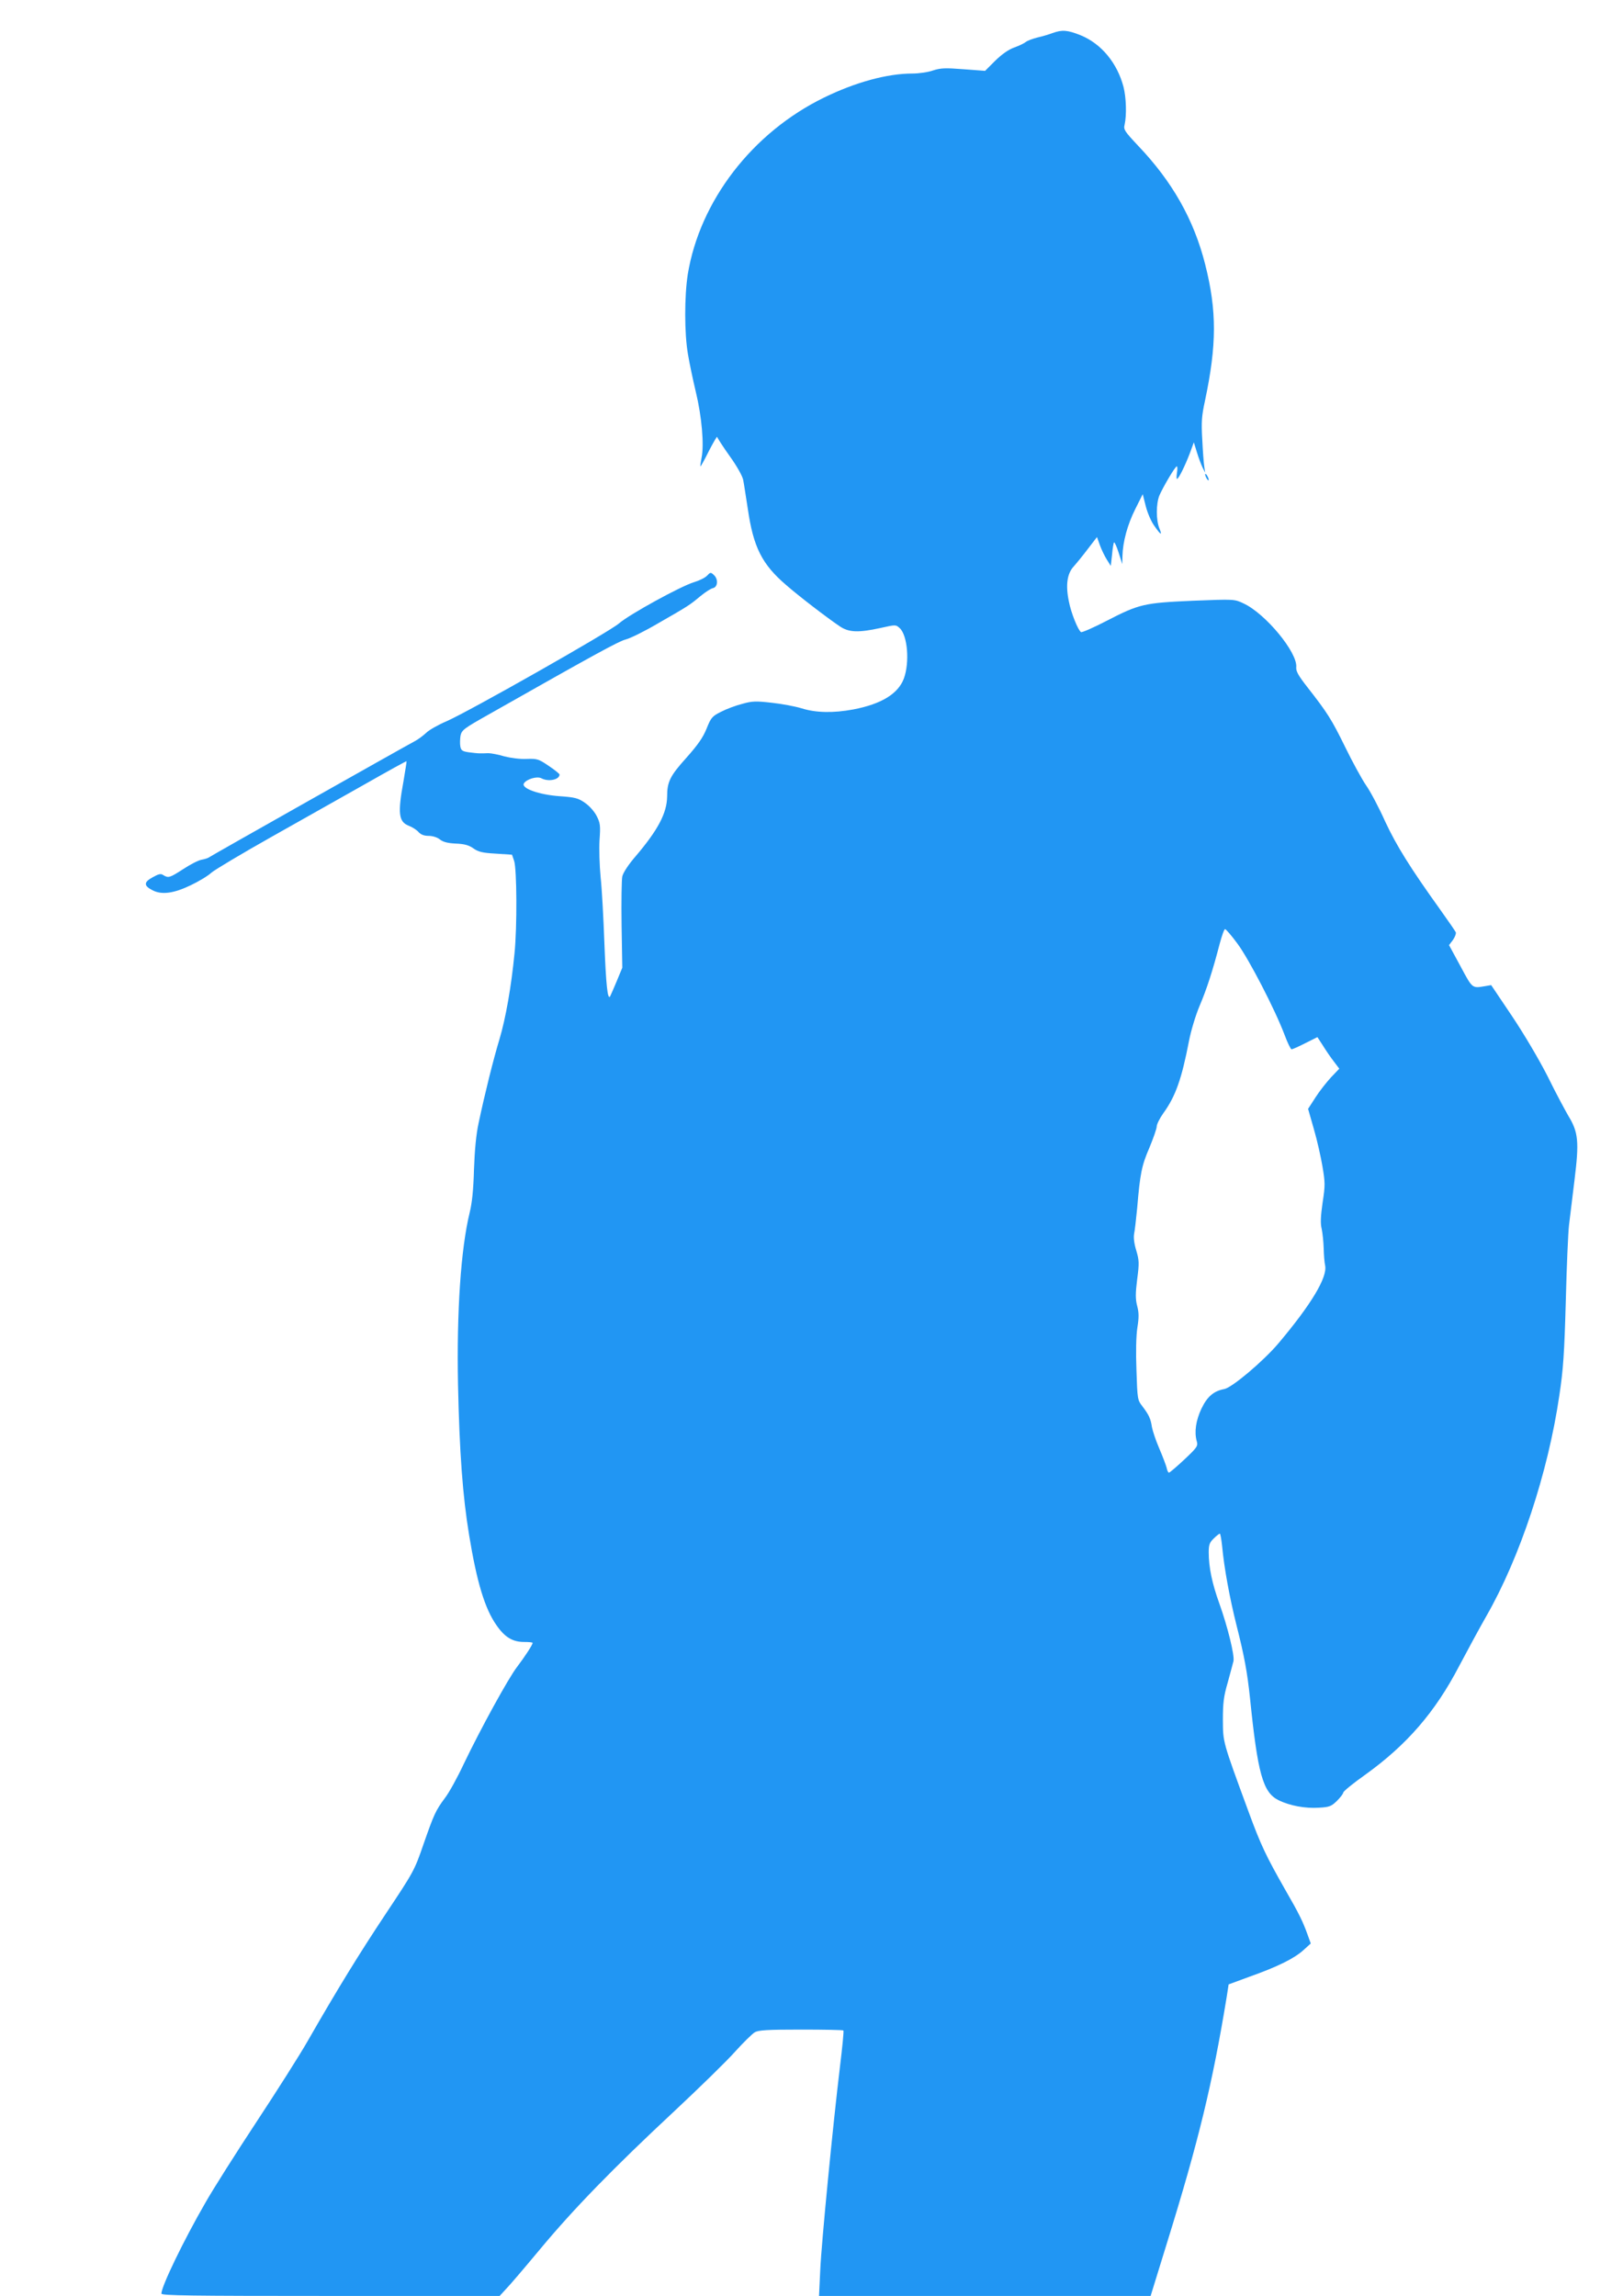 <?xml version="1.0" standalone="no"?>
<!DOCTYPE svg PUBLIC "-//W3C//DTD SVG 20010904//EN"
 "http://www.w3.org/TR/2001/REC-SVG-20010904/DTD/svg10.dtd">
<svg version="1.0" xmlns="http://www.w3.org/2000/svg"
 width="905pt" height="1280pt" viewBox="0 0 905 1280"
 preserveAspectRatio="xMidYMid meet">
<g transform="translate(0,1280) scale(0.1,-0.1)"
fill="#2196f3" stroke="none">
<path d="M5870 12616 c-19 -7 -57 -19 -85 -25 -27 -7 -57 -18 -65 -25 -8 -7
-37 -21 -65 -31 -33 -12 -69 -38 -106 -74 l-56 -56 -120 9 c-102 8 -128 7
-171 -7 -28 -10 -80 -17 -115 -17 -139 0 -316 -48 -492 -134 -400 -195 -693
-576 -760 -986 -19 -122 -19 -330 1 -444 8 -49 28 -144 44 -211 33 -136 47
-295 32 -367 -5 -27 -8 -48 -6 -48 2 0 24 39 48 88 25 48 45 82 45 76 1 -5 32
-54 70 -107 39 -54 71 -111 75 -132 4 -19 15 -93 26 -163 31 -213 79 -308 213
-423 72 -63 230 -184 300 -231 50 -34 104 -36 227 -9 85 19 85 19 107 -1 44
-41 56 -191 23 -281 -32 -85 -125 -142 -281 -172 -112 -21 -210 -19 -289 6
-36 11 -110 25 -166 31 -88 10 -109 10 -165 -6 -36 -9 -89 -29 -118 -44 -50
-25 -56 -32 -81 -94 -20 -50 -49 -91 -113 -163 -91 -101 -107 -134 -107 -215
-1 -93 -51 -187 -175 -333 -41 -47 -70 -92 -75 -113 -4 -19 -6 -141 -4 -272
l4 -237 -31 -75 c-17 -41 -34 -79 -37 -85 -14 -22 -23 66 -32 301 -5 138 -14
303 -21 365 -6 63 -9 155 -6 205 6 81 4 96 -16 135 -13 25 -40 56 -65 73 -37
26 -54 31 -140 37 -116 8 -216 44 -201 71 14 24 73 42 98 29 39 -21 101 -8
101 21 0 4 -27 26 -60 48 -56 38 -64 41 -123 39 -36 -2 -88 5 -124 14 -33 10
-74 18 -90 18 -15 -1 -37 -1 -48 -1 -11 0 -39 3 -61 6 -35 5 -43 10 -47 32 -3
15 -2 42 1 61 7 31 19 40 152 115 600 340 728 410 769 421 25 6 106 46 179 89
173 99 178 103 237 152 28 23 59 43 70 45 28 6 31 50 6 73 -18 17 -20 16 -38
-3 -11 -12 -44 -28 -74 -37 -73 -22 -361 -180 -418 -230 -54 -47 -837 -491
-961 -545 -47 -20 -98 -49 -114 -65 -16 -15 -44 -36 -63 -46 -62 -33 -1138
-640 -1148 -648 -5 -4 -24 -10 -41 -13 -18 -3 -64 -27 -102 -52 -76 -49 -83
-51 -111 -34 -14 10 -26 7 -60 -12 -50 -27 -50 -47 -1 -72 51 -27 119 -18 214
28 44 21 96 52 115 70 20 17 171 107 336 200 165 93 401 226 525 296 123 70
226 127 227 125 1 -1 -7 -51 -17 -111 -33 -179 -27 -226 28 -248 21 -8 46 -24
56 -36 13 -14 31 -21 56 -21 22 0 48 -8 63 -20 17 -14 44 -21 89 -23 48 -2 73
-9 98 -27 27 -19 50 -25 124 -29 l91 -6 12 -35 c15 -45 17 -367 2 -515 -18
-185 -49 -362 -84 -479 -35 -116 -82 -305 -116 -466 -14 -64 -22 -149 -26
-260 -3 -112 -11 -189 -24 -240 -49 -201 -73 -549 -65 -960 8 -376 26 -622 62
-839 43 -263 88 -410 152 -501 46 -67 90 -94 154 -94 26 0 48 -2 48 -5 0 -11
-45 -79 -86 -133 -49 -63 -205 -348 -298 -542 -36 -77 -83 -162 -105 -190 -52
-70 -61 -90 -120 -259 -50 -145 -54 -152 -209 -385 -150 -226 -266 -414 -437
-712 -42 -74 -171 -277 -285 -450 -114 -173 -242 -375 -284 -449 -123 -213
-246 -468 -246 -508 0 -11 166 -13 943 -13 l943 0 35 38 c20 20 105 120 190
222 187 225 410 454 749 770 140 131 293 280 339 332 46 51 96 100 110 108 21
12 70 15 258 15 127 0 234 -2 236 -5 3 -3 -6 -93 -19 -200 -40 -332 -103 -979
-110 -1133 l-7 -147 924 0 925 0 92 298 c176 567 253 886 332 1368 l11 71 117
43 c155 55 248 101 299 147 l42 38 -18 50 c-26 72 -46 114 -124 249 -107 188
-136 248 -205 436 -146 397 -142 385 -143 511 0 94 4 130 27 209 14 52 29 106
32 119 7 32 -33 194 -79 322 -40 111 -59 201 -59 285 0 42 5 55 28 77 15 15
31 27 34 27 3 0 9 -33 13 -72 11 -119 42 -288 80 -439 44 -174 60 -262 75
-404 43 -423 72 -528 159 -571 63 -31 149 -47 225 -42 59 3 70 8 101 38 19 19
35 40 35 46 0 7 55 52 123 100 231 166 389 348 522 603 48 91 117 218 153 281
187 326 344 799 407 1230 22 145 28 235 36 525 5 193 13 384 18 425 5 41 19
155 31 254 26 211 21 264 -34 354 -18 31 -72 131 -117 223 -49 96 -132 236
-199 336 l-115 171 -35 -6 c-72 -12 -69 -14 -136 111 l-64 118 22 29 c11 16
18 35 16 42 -3 7 -43 65 -88 128 -167 233 -243 355 -306 490 -34 76 -82 167
-106 201 -24 35 -77 132 -117 214 -76 155 -99 191 -210 333 -51 65 -65 90 -63
112 9 81 -172 300 -294 356 -50 24 -51 24 -280 15 -274 -12 -301 -18 -483
-112 -73 -38 -138 -66 -143 -63 -17 11 -56 108 -68 172 -19 92 -9 156 28 195
16 18 52 62 79 98 l50 65 16 -45 c9 -25 27 -62 39 -81 l22 -35 7 63 c3 34 8
65 11 68 3 3 15 -23 26 -58 l20 -63 1 45 c2 80 28 175 71 261 l42 84 17 -67
c9 -36 30 -85 46 -107 37 -54 48 -60 30 -17 -19 46 -19 137 0 184 21 48 88
162 97 162 4 0 4 -16 1 -35 -3 -19 -3 -35 0 -35 9 0 45 73 72 144 l22 60 17
-55 c9 -30 23 -67 31 -84 l15 -30 -5 35 c-3 19 -8 87 -11 150 -6 98 -3 132 15
215 66 312 67 502 1 762 -63 249 -183 461 -375 662 -74 79 -81 89 -74 116 12
54 9 150 -6 210 -35 134 -124 241 -238 288 -74 30 -105 32 -157 13z m1031
-5078 c64 -87 207 -363 261 -505 17 -46 35 -83 40 -83 5 0 39 15 76 34 l68 34
30 -46 c16 -26 43 -66 61 -89 l31 -41 -45 -47 c-24 -26 -64 -76 -87 -112 l-42
-65 32 -112 c18 -61 39 -155 48 -208 15 -89 16 -106 1 -202 -11 -77 -13 -117
-5 -148 5 -24 10 -72 11 -108 1 -36 4 -78 8 -95 14 -65 -77 -217 -261 -435
-83 -98 -258 -246 -301 -254 -60 -11 -96 -43 -128 -110 -31 -66 -40 -130 -26
-180 8 -28 3 -35 -69 -103 -43 -40 -81 -73 -86 -73 -4 0 -10 12 -13 28 -4 15
-22 63 -41 107 -19 44 -37 98 -41 120 -7 47 -17 67 -53 115 -27 34 -28 40 -33
200 -4 102 -2 192 5 238 9 56 9 84 -1 121 -10 39 -10 69 0 149 12 90 11 106
-5 160 -12 39 -16 72 -12 94 4 18 11 83 17 143 16 191 25 237 68 336 22 53 41
107 41 119 0 12 17 46 37 74 68 94 102 190 143 403 11 57 37 143 59 195 40 94
73 196 112 346 12 45 25 82 30 82 5 0 37 -37 70 -82z"/>
<path d="M6720 10155 c0 -5 5 -17 10 -25 5 -8 10 -10 10 -5 0 6 -5 17 -10 25
-5 8 -10 11 -10 5z"/>
</g>
</svg>

